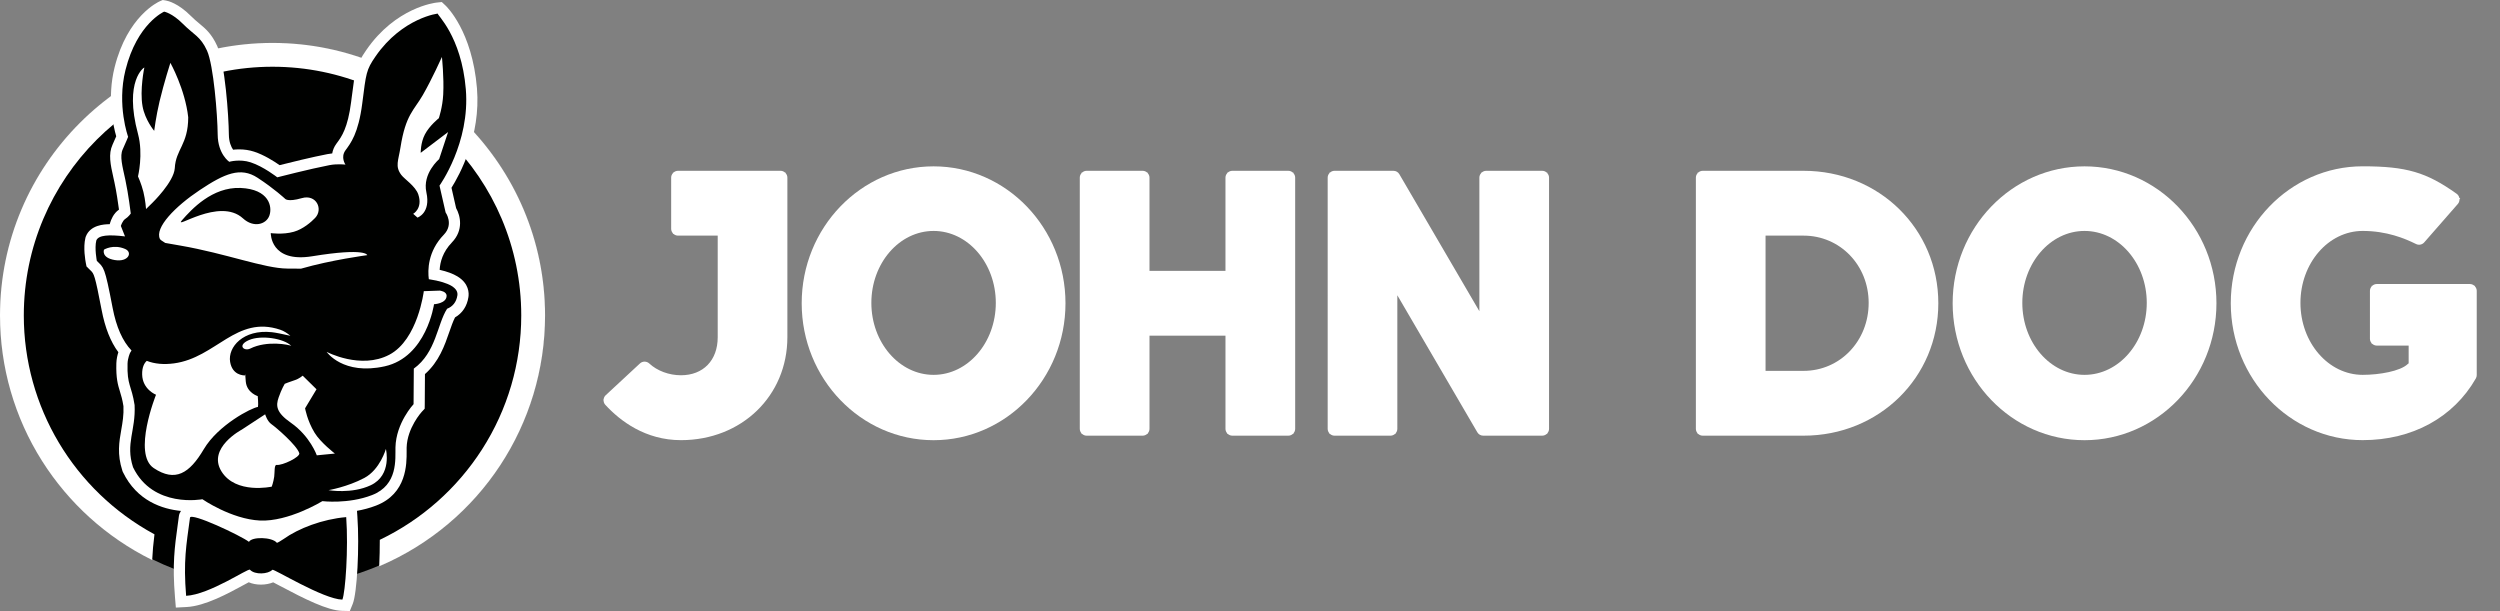 <?xml version="1.0" encoding="UTF-8"?> <svg xmlns="http://www.w3.org/2000/svg" xmlns:xlink="http://www.w3.org/1999/xlink" version="1.1" id="Warstwa_1" x="0px" y="0px" width="180px" height="44px" viewBox="0 0 180 44" xml:space="preserve"><rect x="0" y="0" width="180" height="44" fill="#808080" stroke="none"/> <g> <g> <path fill="#FFFFFF" d="M67.218,11.977c-5.236,0-9.496,4.422-9.496,9.857c0,5.437,4.26,9.86,9.496,9.86 c5.236,0,9.497-4.424,9.497-9.86C76.714,16.399,72.454,11.977,67.218,11.977z M67.218,26.99c-2.47,0-4.48-2.325-4.48-5.182 c0-2.856,2.01-5.18,4.48-5.18c2.471,0,4.48,2.324,4.48,5.18C71.698,24.665,69.689,26.99,67.218,26.99z"></path> <path fill="#FFFFFF" d="M150.086,11.977c-5.235,0-9.495,4.422-9.495,9.857c0,5.437,4.26,9.86,9.495,9.86 c5.238,0,9.498-4.424,9.498-9.86C159.584,16.399,155.324,11.977,150.086,11.977z M150.086,26.99c-2.47,0-4.479-2.325-4.479-5.182 c0-2.856,2.01-5.18,4.479-5.18c2.472,0,4.481,2.324,4.481,5.18C154.567,24.665,152.558,26.99,150.086,26.99z"></path> <path fill="#FFFFFF" d="M93.125,12.425h-0.04c-0.087-0.076-0.197-0.127-0.321-0.127h-4.042c-0.125,0-0.234,0.051-0.32,0.127 h-0.041v0.041c-0.076,0.086-0.127,0.196-0.127,0.32v6.715h-5.471v-6.715c0-0.124-0.051-0.234-0.127-0.32v-0.041h-0.04 c-0.087-0.076-0.197-0.127-0.322-0.127h-4.042c-0.124,0-0.234,0.051-0.32,0.127h-0.041v0.041c-0.076,0.086-0.126,0.196-0.126,0.32 V30.88c0,0.124,0.05,0.234,0.126,0.322v0.04h0.041c0.086,0.075,0.196,0.126,0.32,0.126h4.042c0.125,0,0.234-0.051,0.322-0.126 h0.04v-0.04c0.076-0.088,0.127-0.198,0.127-0.322v-6.713h5.471v6.713c0,0.124,0.051,0.234,0.127,0.322v0.04h0.041 c0.086,0.075,0.196,0.126,0.32,0.126h4.042c0.124,0,0.234-0.051,0.321-0.126h0.04v-0.04c0.076-0.088,0.127-0.198,0.127-0.322 V12.786c0-0.124-0.051-0.234-0.127-0.32V12.425z"></path> <path fill="#FFFFFF" d="M111.403,12.425h-0.039c-0.086-0.076-0.197-0.127-0.321-0.127h-4.04c-0.125,0-0.236,0.051-0.321,0.127 h-0.04v0.041c-0.078,0.086-0.127,0.196-0.127,0.32v9.621l-5.764-9.867c-0.087-0.151-0.248-0.242-0.422-0.242H96.08 c-0.124,0-0.234,0.051-0.321,0.127h-0.04v0.041c-0.077,0.086-0.126,0.196-0.126,0.32V30.88c0,0.124,0.049,0.234,0.126,0.322v0.04 h0.04c0.087,0.075,0.197,0.126,0.321,0.126h4.04c0.124,0,0.235-0.051,0.322-0.126h0.039v-0.04 c0.076-0.088,0.127-0.198,0.127-0.322v-9.621l5.76,9.866c0.087,0.151,0.248,0.243,0.422,0.243h4.253 c0.124,0,0.235-0.051,0.321-0.126h0.039v-0.04c0.078-0.088,0.128-0.198,0.128-0.322V12.786c0-0.124-0.05-0.234-0.128-0.32V12.425z "></path> <path fill="#FFFFFF" d="M129.856,12.298h-7.265c-0.124,0-0.234,0.051-0.321,0.127h-0.04v0.041 c-0.077,0.086-0.127,0.196-0.127,0.32V30.88c0,0.124,0.05,0.234,0.127,0.322v0.04h0.04c0.087,0.075,0.197,0.126,0.321,0.126h7.265 c5.441,0,9.703-4.188,9.703-9.534C139.56,16.486,135.298,12.298,129.856,12.298z M129.856,26.702h-2.736v-9.737h2.736 c2.628,0,4.688,2.127,4.688,4.844C134.544,24.553,132.484,26.702,129.856,26.702z"></path> <path fill="#FFFFFF" d="M56.564,12.425h-0.04c-0.087-0.076-0.197-0.127-0.321-0.127h-7.391c-0.124,0-0.236,0.051-0.322,0.127 h-0.039v0.041c-0.078,0.086-0.127,0.196-0.127,0.32v3.69c0,0.125,0.05,0.235,0.127,0.322v0.039h0.039 c0.086,0.078,0.198,0.127,0.322,0.127h2.863v7.316c0,1.662-1.04,2.738-2.647,2.738c-0.859,0-1.713-0.318-2.285-0.851 c-0.091-0.084-0.209-0.127-0.326-0.129l-0.007-0.007l-0.006,0.006c-0.117,0.001-0.234,0.044-0.327,0.13l-2.469,2.291 c-0.092,0.085-0.138,0.198-0.149,0.313l-0.028,0.026l0.027,0.028c0.001,0.114,0.039,0.229,0.124,0.321 c1.067,1.161,2.881,2.545,5.446,2.545c4.369,0,7.663-3.187,7.663-7.412V12.786c0-0.124-0.05-0.234-0.127-0.32V12.425z"></path> <path fill="#FFFFFF" d="M178.197,20.618v-0.041h-0.04c-0.085-0.076-0.197-0.127-0.321-0.127h-6.713 c-0.124,0-0.235,0.051-0.32,0.127h-0.042v0.041c-0.075,0.086-0.126,0.196-0.126,0.32v3.456c0,0.124,0.051,0.234,0.126,0.322v0.039 h0.042c0.085,0.076,0.196,0.127,0.32,0.127h2.3v1.276l-0.001,0.001c-0.026,0.017-0.052,0.035-0.073,0.059 c-0.532,0.506-2.031,0.771-3.237,0.771c-2.471,0-4.48-2.325-4.48-5.182c0-2.856,2.01-5.18,4.48-5.18 c1.737,0,3.027,0.539,3.847,0.944c0.196,0.097,0.438,0.049,0.584-0.118l2.427-2.775c0.079-0.09,0.113-0.205,0.113-0.323 l0.054-0.061l-0.067-0.048c-0.025-0.114-0.085-0.218-0.182-0.288c-2.18-1.559-3.636-1.984-6.775-1.984 c-5.237,0-9.497,4.422-9.497,9.857c0,5.437,4.26,9.859,9.497,9.859c3.563,0,6.532-1.62,8.149-4.444 c0.042-0.074,0.063-0.158,0.063-0.242v-6.068C178.324,20.814,178.274,20.705,178.197,20.618z"></path> </g> <g> <path fill="#000100" d="M19.627,3.141c-10.81,0-19.573,8.762-19.573,19.573c0,9.161,6.297,16.853,14.799,18.984 c0.035-2.059,1.76-3.767,3.827-3.767c2.087,0,3.83,1.742,3.83,3.831c0,0.104-0.008,0.208-0.017,0.313 c9.451-1.389,16.706-9.526,16.706-19.361C39.199,11.903,30.436,3.141,19.627,3.141z"></path> <path fill="#FFFFFF" d="M32.938,19.903c-0.322-0.196-0.745-0.353-1.283-0.475c0.031-0.561,0.226-1.293,0.881-1.971 c0.856-0.885,0.613-1.923,0.304-2.472l-0.333-1.465c0.579-0.919,2.12-3.733,1.835-7.159C34,2.238,32.157,0.471,32.078,0.398 l-0.269-0.252l-0.368,0.039c-0.118,0.013-2.952,0.345-5.071,3.422C25.617,4.7,25.566,5.1,25.322,7.022l-0.041,0.321 c-0.242,1.887-0.688,2.497-1.015,2.942l-0.047,0.064c-0.169,0.231-0.261,0.468-0.298,0.697c-0.12,0.012-0.235,0.029-0.346,0.051 c-1.089,0.208-2.716,0.61-3.443,0.794c-0.406-0.283-1.128-0.742-1.84-0.972c-0.335-0.109-0.697-0.164-1.072-0.164 c-0.161,0-0.308,0.01-0.437,0.024c-0.137-0.199-0.3-0.55-0.305-1.099c-0.011-1.312-0.278-5.13-0.838-6.365 c-0.399-0.88-0.837-1.245-1.299-1.629c-0.188-0.156-0.382-0.318-0.599-0.537c-0.913-0.917-1.647-1.084-1.786-1.109L11.717,0 l-0.224,0.098C11.4,0.14,9.175,1.148,8.252,4.845C7.7,7.056,8.151,9.061,8.368,9.814C8.302,9.97,8.21,10.182,8.104,10.414 c-0.315,0.684-0.149,1.432,0.062,2.38c0.025,0.109,0.049,0.222,0.075,0.34c0.142,0.651,0.262,1.485,0.326,1.959 c-0.402,0.271-0.579,0.75-0.637,0.948l-0.03,0.101c-0.42,0.003-1.396,0.059-1.718,0.882l-0.018,0.049L6.15,17.125 c-0.173,0.708-0.004,1.639,0.031,1.819l0.048,0.24l0.174,0.173c0.042,0.043,0.082,0.081,0.118,0.116 c0.243,0.233,0.308,0.297,0.795,2.841c0.246,1.286,0.642,2.289,1.205,3.047c-0.065,0.201-0.135,0.487-0.144,0.798 c-0.031,1.085,0.111,1.549,0.261,2.037c0.086,0.279,0.174,0.566,0.25,1.05c0.028,0.641-0.062,1.155-0.157,1.699 C8.579,31.81,8.423,32.7,8.811,33.89l0.017,0.052l0.023,0.049c1.005,2.08,2.847,2.666,4.178,2.796 c-0.075,0.109-0.125,0.229-0.145,0.353l-0.002,0.011l-0.001,0.013c-0.028,0.207-0.055,0.405-0.081,0.595 c-0.23,1.665-0.395,2.868-0.203,5.206l0.064,0.781l0.783-0.041c1.324-0.071,2.996-0.982,4.102-1.586 c0.118-0.063,0.25-0.136,0.364-0.196c0.253,0.111,0.55,0.17,0.875,0.17c0.322,0,0.626-0.059,0.885-0.165 c0.146,0.074,0.326,0.17,0.493,0.259c1.757,0.933,3.422,1.772,4.47,1.794l0.555,0.013l0.209-0.514 c0.314-0.767,0.491-4.124,0.334-6.305l-0.028-0.394c0.444-0.081,0.91-0.199,1.372-0.378c2.222-0.856,2.209-3.001,2.203-3.918 c-0.001-0.092-0.001-0.177,0-0.251c0.036-1.427,1.078-2.567,1.088-2.579l0.212-0.229l0.005-0.315l0.014-2.176 c1.014-0.893,1.422-2.07,1.755-3.036c0.135-0.387,0.263-0.759,0.411-1.045c0.529-0.303,0.867-0.813,0.964-1.464 C33.771,21.111,33.775,20.414,32.938,19.903z"></path> <path fill="#FFFFFF" d="M19.623,3.09C8.802,3.09,0,11.893,0,22.714c0,3.72,1.045,7.34,3.025,10.471 c1.925,3.044,4.645,5.502,7.866,7.104l0.069,0.033l0.003-0.076c0.024-0.541,0.073-1.077,0.155-1.74l0.004-0.033l-0.03-0.018 c-5.785-3.146-9.378-9.179-9.378-15.741c0-9.875,8.034-17.909,17.908-17.909c9.875,0,17.908,8.034,17.908,17.909 c0,3.43-0.977,6.766-2.826,9.647c-1.801,2.805-4.335,5.05-7.331,6.493l-0.028,0.015v0.032c0.001,0.594-0.012,1.214-0.039,1.793 l-0.003,0.08l0.074-0.032c7.21-3.105,11.868-10.182,11.868-18.028C39.246,11.893,30.443,3.09,19.623,3.09z"></path> <path fill="#000100" d="M20.416,38.811c-0.183,0.126-0.47,0.296-0.481,0.27c-0.35-0.427-1.814-0.449-2.008-0.068 c-0.596-0.451-4.182-2.142-4.247-1.741c-0.268,1.999-0.485,3.117-0.279,5.627c1.693-0.091,4.476-2.01,4.595-1.88 c0.352,0.386,1.319,0.322,1.613,0.005c0.09-0.096,3.67,2.121,5.042,2.149c0.216-0.527,0.44-3.672,0.276-5.941 C23.22,37.379,21.494,38.04,20.416,38.811 M17.496,15.725c0.761,0.698,1.67,0.438,1.899-0.2c0.23-0.642-0.018-1.905-2.072-1.992 c-2.048-0.086-3.544,1.553-4.215,2.319C12.427,16.627,15.792,14.163,17.496,15.725 M30.875,20.102 c-0.083-0.635-0.087-2,1.082-3.206c0.731-0.756,0.127-1.6,0.127-1.6l-0.44-1.932c0,0,2.216-3.077,1.895-6.936 c-0.321-3.861-2.12-5.395-2.011-5.441c0.107-0.046-2.56,0.27-4.492,3.077c-0.678,0.983-0.675,1.199-0.954,3.381 c-0.279,2.181-0.84,2.873-1.209,3.379c-0.369,0.505,0,1.029,0,1.029s-0.572-0.073-1.145,0.036 c-1.399,0.269-3.765,0.878-3.765,0.878s-0.994-0.78-1.919-1.08c-0.793-0.257-1.538-0.037-1.538-0.037s-0.821-0.546-0.833-1.962 c-0.013-1.414-0.297-5.003-0.767-6.039c-0.47-1.035-0.958-1.146-1.735-1.929c-0.779-0.782-1.353-0.882-1.353-0.882 S9.872,1.686,9.035,5.04C8.4,7.582,9.225,9.851,9.225,9.851s-0.16,0.404-0.388,0.899c-0.229,0.496-0.026,1.203,0.192,2.214 c0.218,1.011,0.387,2.412,0.387,2.412s-0.177,0.25-0.39,0.381c-0.211,0.131-0.324,0.512-0.324,0.512S8.833,16.6,9,17.021 c-1.155-0.137-1.912-0.102-2.066,0.295c-0.14,0.57,0.039,1.47,0.039,1.47c0.509,0.509,0.556,0.35,1.135,3.377 c0.265,1.386,0.72,2.404,1.361,3.073l-0.105,0.171c0,0-0.169,0.366-0.181,0.776c-0.045,1.569,0.288,1.542,0.508,2.982 c0.092,1.825-0.666,2.778-0.113,4.474c1.443,2.988,4.995,2.305,4.995,2.305s2.075,1.432,4.138,1.534 c2.062,0.101,4.501-1.396,4.501-1.396s1.853,0.229,3.573-0.436c1.89-0.729,1.668-2.617,1.688-3.435 c0.042-1.771,1.304-3.111,1.304-3.111l0.017-2.559c1.609-1.165,1.681-3.201,2.397-4.311c0.394-0.154,0.667-0.47,0.741-0.964 C33.004,20.777,32.439,20.343,30.875,20.102 M8.257,18.722c-0.989-0.168-0.77-0.747-0.77-0.747s0.668-0.42,1.526-0.048 C9.572,18.17,9.245,18.892,8.257,18.722 M28.836,10.604c0.371-2.352,0.971-2.657,1.605-3.757c0.67-1.164,1.377-2.745,1.377-2.745 s0.157,1.456,0.094,2.696c-0.045,0.914-0.316,1.713-0.316,1.713s-0.668,0.525-1.001,1.162c-0.319,0.609-0.304,1.33-0.304,1.33 l1.971-1.495l-0.645,1.952c0,0-1.217,1.025-0.918,2.385c0.332,1.497-0.64,1.822-0.64,1.822l-0.31-0.272c0,0,0.705-0.387,0.37-1.39 c-0.204-0.609-0.998-1.104-1.227-1.413C28.43,11.974,28.684,11.57,28.836,10.604 M14.392,13.679 c1.78-1.185,2.929-1.679,4.149-0.882c1.221,0.797,1.978,1.509,1.978,1.509s0.165,0.262,1.212-0.04s1.557,0.799,0.957,1.426 c-0.275,0.288-0.863,0.806-1.533,0.996c-0.793,0.225-1.66,0.096-1.66,0.096s-0.048,2.16,2.986,1.667 c3.899-0.635,3.961-0.08,3.961-0.08s-2.593,0.344-4.769,0.973c-0.317-0.002-0.645-0.005-0.99-0.007 c-1.64-0.007-4.419-1.087-7.688-1.653c-0.378-0.065-0.745-0.13-1.1-0.193c-0.217-0.129-0.352-0.229-0.379-0.282 C11.119,16.397,12.611,14.863,14.392,13.679 M9.938,9.652c-1.042-3.871,0.465-4.825,0.456-4.792 c-0.006,0.02-0.34,1.617-0.131,2.787c0.177,0.989,0.839,1.774,0.839,1.774s0.13-1.042,0.388-2.13 c0.318-1.335,0.777-2.767,0.777-2.767s1.06,1.895,1.285,3.922c-0.004,1.974-0.9,2.3-0.968,3.669 c-0.071,0.991-1.616,2.492-1.616,2.492l-0.453,0.444c0,0-0.044-0.638-0.191-1.238c-0.143-0.575-0.388-1.112-0.388-1.112 S10.326,11.095,9.938,9.652 M14.673,32.343c-1.035,1.752-2.059,2.389-3.603,1.36c-1.542-1.026,0.163-5.282,0.163-5.282 s-0.975-0.379-0.998-1.457c-0.012-0.535,0.157-0.827,0.333-0.983c0.566,0.221,1.221,0.28,1.961,0.181 c3.025-0.403,4.481-3.488,7.65-2.421c0.255,0.087,0.493,0.24,0.729,0.436c-0.6-0.137-1.071-0.231-1.333-0.259 c-2.067-0.225-3.183,1.08-3.006,2.139c0.16,0.95,0.935,0.978,1.092,0.974c-0.006-0.168,0.027-0.001,0.027-0.001 s-0.01,0.001-0.027,0.001c0.002,0.073,0.012,0.211,0.036,0.452c0.079,0.799,0.861,1.038,0.861,1.038s0.056,0.621,0.015,0.777 C18.116,29.359,15.709,30.593,14.673,32.343 M20.972,24.905c-0.153-0.085-1.744-0.409-2.951,0.19 c-0.443,0.221-0.966-0.228-0.105-0.606C18.776,24.108,20.441,24.357,20.972,24.905 M19.917,33.474 c-0.183-0.025-0.131,0.535-0.174,0.848c-0.053,0.378-0.177,0.716-0.177,0.716s-2.595,0.573-3.625-1.106 c-1.031-1.681,1.463-2.997,1.463-2.997l1.688-1.106c0,0,0.139,0.496,0.457,0.716c0.318,0.219,1.823,1.513,1.999,2.084 C21.629,32.906,20.319,33.531,19.917,33.474 M22.81,32.784c0,0-0.482-1.379-1.868-2.346c-1.068-0.745-1.088-1.224-0.879-1.824 c0.207-0.602,0.438-0.979,0.438-0.979s0.376-0.157,0.712-0.26c0.312-0.094,0.582-0.326,0.582-0.326l0.994,0.979l-0.823,1.369 c0,0,0.153,0.891,0.684,1.759c0.434,0.711,1.462,1.5,1.462,1.5L22.81,32.784z M26.693,34.937 c-1.373,0.647-3.038,0.354-3.038,0.354s1.353-0.229,2.573-0.876c1.137-0.602,1.557-2.09,1.557-2.09S28.251,34.202,26.693,34.937 M31.249,21.905c0,0-0.534,3.798-3.546,4.469c-3.013,0.67-4.186-1.04-4.186-1.04s2.457,1.295,4.517,0.205 c2.059-1.09,2.48-4.575,2.48-4.575l1.155-0.04c0,0,0.496,0.053,0.487,0.385C32.138,21.861,31.249,21.905,31.249,21.905"></path> </g> </g> </svg> 